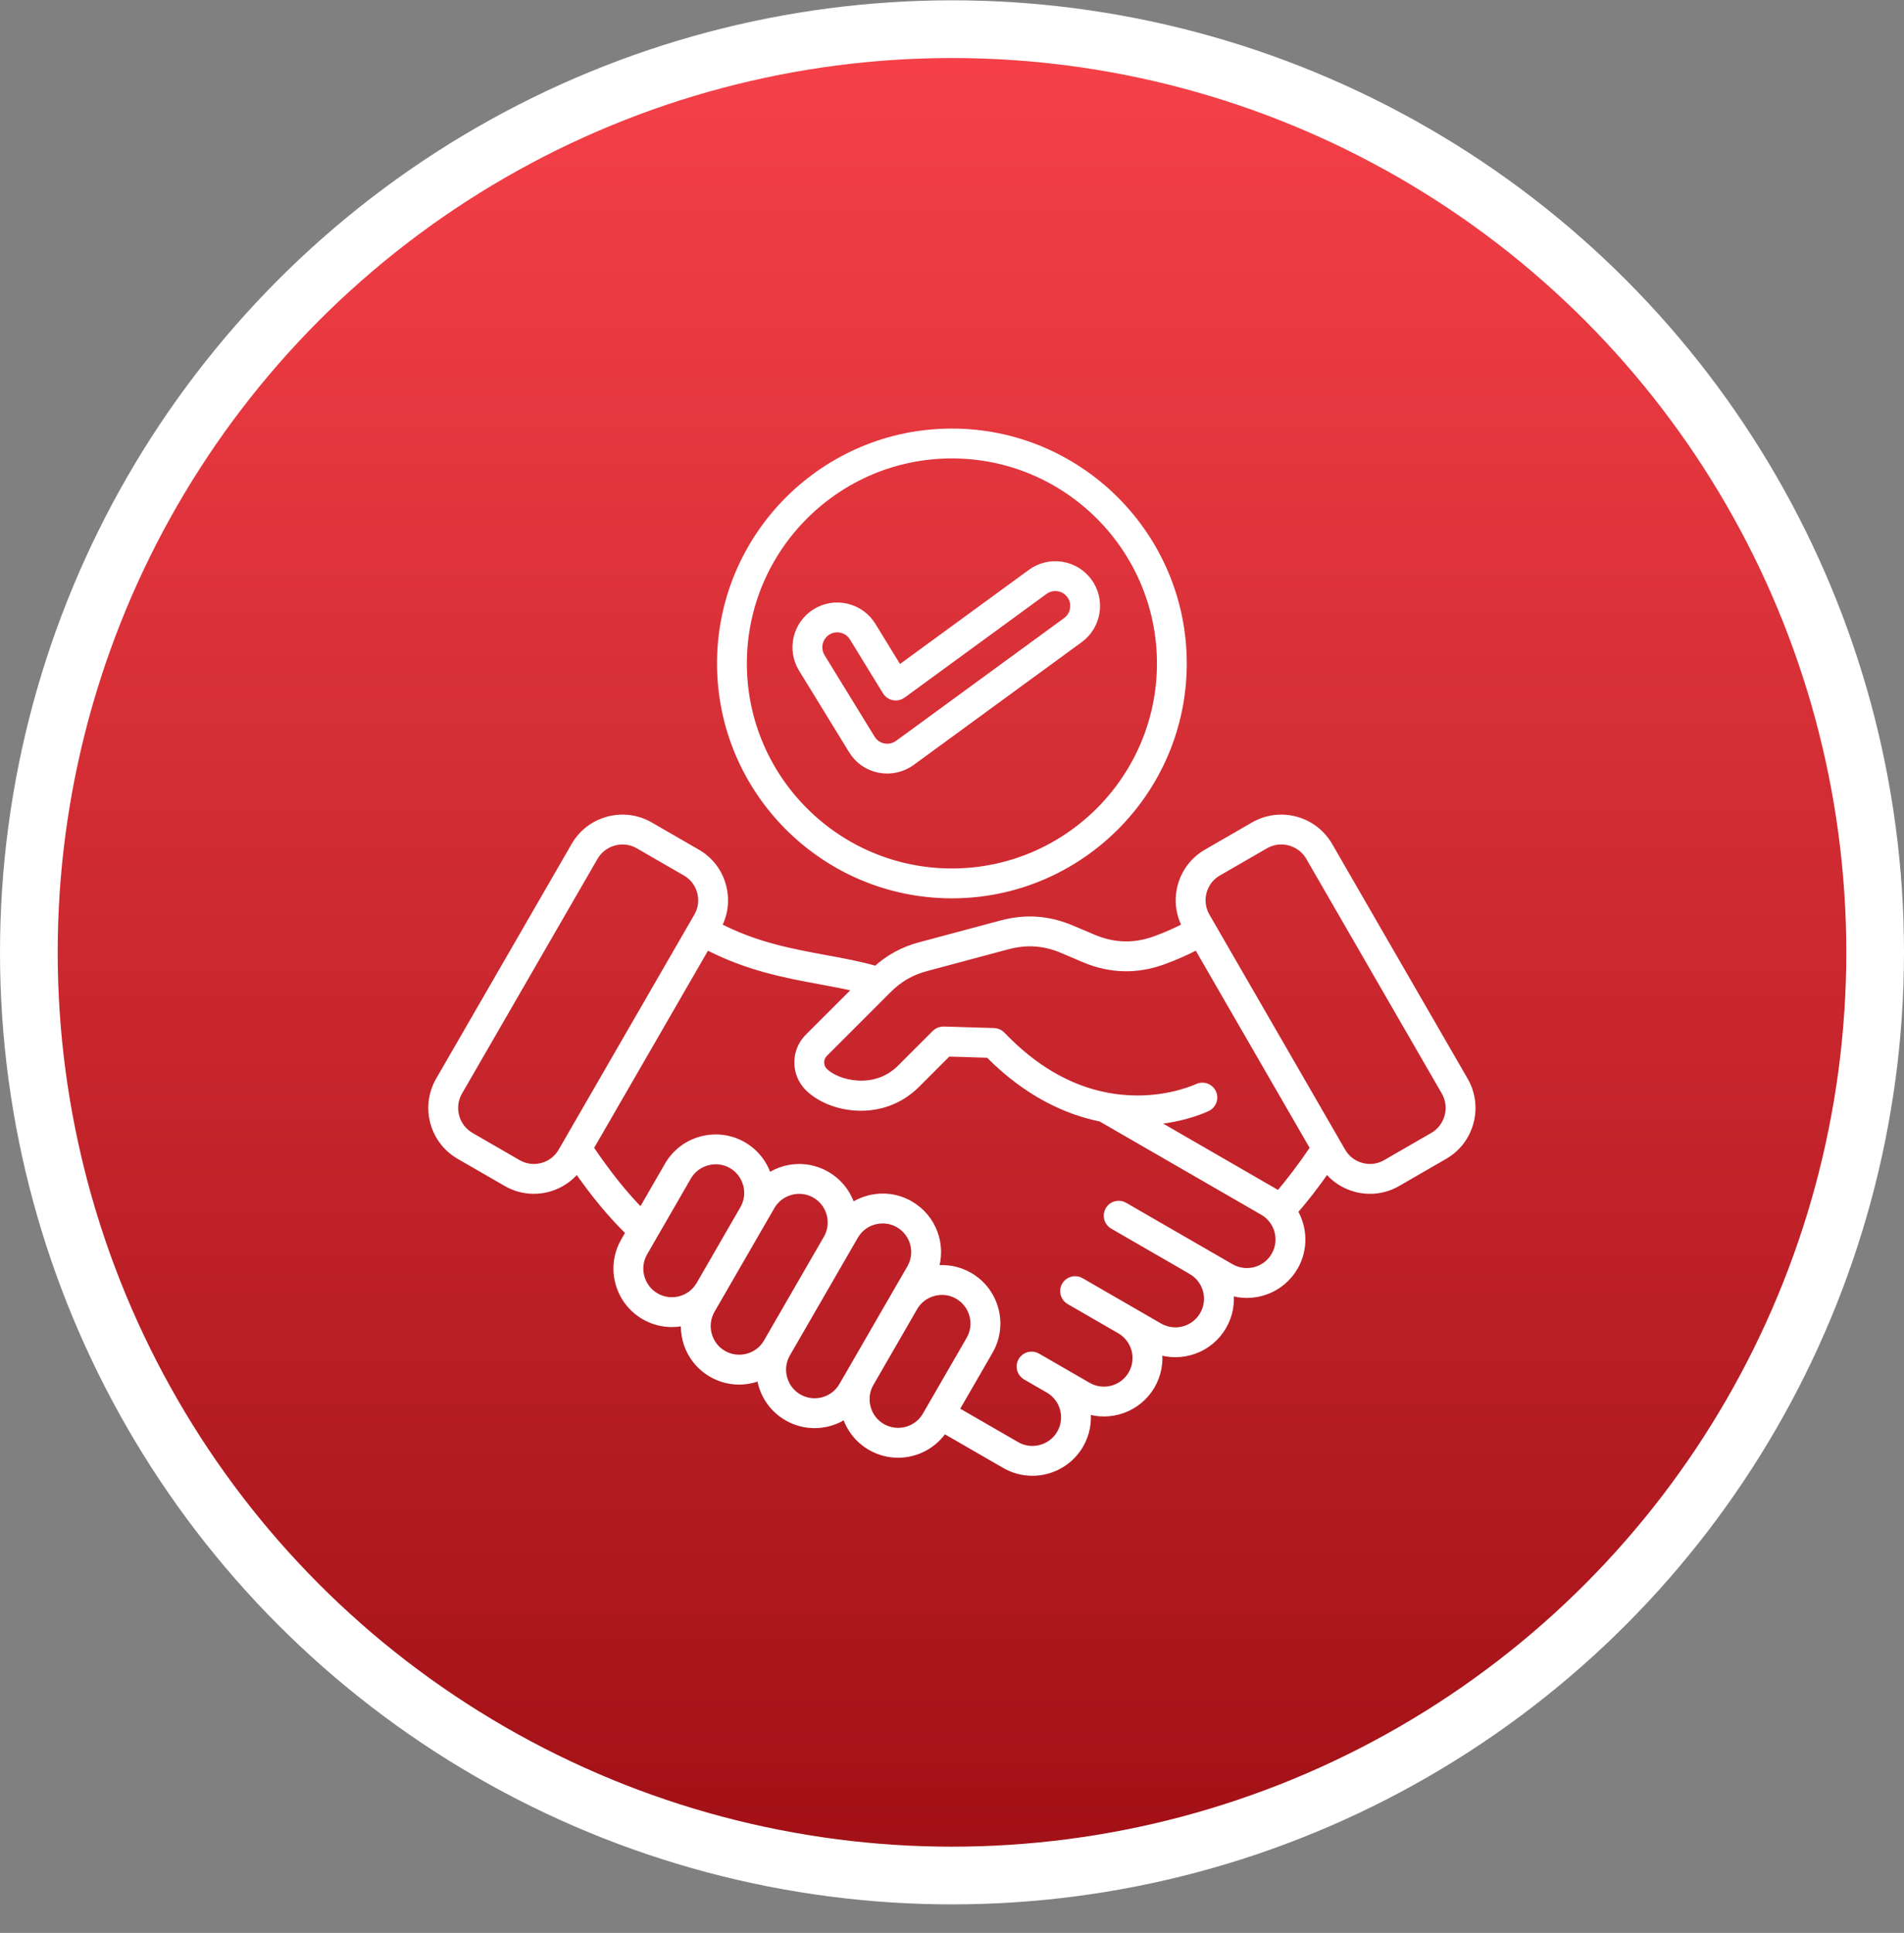 <svg width="66" height="67" viewBox="0 0 66 67" fill="none" xmlns="http://www.w3.org/2000/svg">
<rect x="0" y="0" width="66" height="67" fill="#808080" stroke="none"/>
<circle cx="33" cy="33.011" r="32" fill="url(#paint0_linear_1276_532)"/>
<circle cx="33" cy="33.011" r="32" fill="url(#paint1_linear_1276_532)"/>
<circle cx="33" cy="33.011" r="32" stroke="white" stroke-width="2"/>
<path d="M50.744 37.465L46.047 29.329C45.795 28.894 45.39 28.583 44.903 28.452C44.416 28.322 43.909 28.389 43.474 28.639L41.841 29.582C41.409 29.832 41.099 30.236 40.969 30.72C40.842 31.195 40.904 31.689 41.142 32.116C40.799 32.296 40.446 32.452 40.073 32.589C39.327 32.864 38.608 32.845 37.876 32.534L37.143 32.224C36.347 31.884 35.554 31.828 34.719 32.052L31.91 32.804C31.314 32.963 30.823 33.231 30.378 33.639C29.797 33.472 29.209 33.363 28.59 33.25C27.393 33.029 26.159 32.802 24.85 32.116C25.088 31.689 25.149 31.195 25.022 30.72C24.893 30.235 24.583 29.831 24.151 29.582L22.517 28.639C22.082 28.388 21.575 28.322 21.089 28.452C20.602 28.582 20.196 28.894 19.945 29.329L15.248 37.465C14.729 38.364 15.038 39.517 15.937 40.037L17.571 40.98C17.865 41.15 18.187 41.231 18.504 41.231C19.079 41.231 19.642 40.965 20.002 40.485C20.651 41.413 21.217 42.093 21.852 42.712L21.666 43.035C21.148 43.931 21.456 45.081 22.352 45.598C22.647 45.769 22.97 45.85 23.288 45.85C23.446 45.85 23.604 45.829 23.758 45.79C23.737 46.009 23.756 46.233 23.814 46.453C23.945 46.938 24.255 47.343 24.687 47.593C24.975 47.759 25.295 47.844 25.62 47.844C25.784 47.844 25.949 47.822 26.111 47.778C26.202 47.754 26.291 47.723 26.376 47.686C26.441 48.258 26.767 48.793 27.302 49.102C27.597 49.273 27.919 49.353 28.237 49.353C28.627 49.353 29.009 49.231 29.328 49.005C29.461 49.483 29.768 49.881 30.196 50.128C30.491 50.298 30.813 50.379 31.131 50.379C31.751 50.379 32.355 50.071 32.711 49.519L34.851 50.754C35.138 50.92 35.458 51.005 35.783 51.005C35.947 51.005 36.112 50.984 36.275 50.94C36.76 50.809 37.165 50.499 37.415 50.067C37.629 49.697 37.709 49.265 37.644 48.843C38.479 49.138 39.434 48.806 39.893 48.012C40.107 47.642 40.188 47.211 40.122 46.789C40.958 47.083 41.913 46.751 42.371 45.957C42.585 45.587 42.666 45.156 42.6 44.734C43.436 45.028 44.391 44.696 44.849 43.902C45.203 43.288 45.17 42.556 44.826 41.989C45.205 41.557 45.579 41.074 45.99 40.486C46.24 40.819 46.592 41.057 47.001 41.167C47.163 41.211 47.327 41.232 47.49 41.232C47.814 41.232 48.134 41.148 48.422 40.982L50.056 40.038C50.491 39.787 50.801 39.382 50.932 38.894C51.062 38.407 50.995 37.9 50.744 37.465ZM32.101 33.514L34.91 32.762C35.59 32.58 36.208 32.624 36.856 32.9L37.589 33.212C38.488 33.594 39.41 33.617 40.326 33.28C40.74 33.128 41.129 32.955 41.509 32.755L45.574 39.795C45.122 40.458 44.724 40.984 44.325 41.445C44.273 41.408 44.219 41.372 44.161 41.339L39.841 38.844C41.027 38.769 41.806 38.39 41.843 38.372C42.024 38.282 42.099 38.063 42.009 37.881C41.919 37.7 41.7 37.625 41.517 37.714C41.508 37.718 40.631 38.138 39.362 38.122C39.03 38.118 38.699 38.085 38.373 38.025L38.352 38.02C37.042 37.77 35.819 37.059 34.708 35.898C34.641 35.828 34.55 35.788 34.453 35.785L32.712 35.732C32.61 35.729 32.512 35.768 32.44 35.84L31.233 37.047C30.331 37.949 28.992 37.594 28.558 37.159C28.469 37.07 28.42 36.952 28.42 36.826C28.42 36.699 28.469 36.581 28.558 36.492L30.736 34.314L30.737 34.312L30.761 34.289C31.153 33.896 31.566 33.658 32.101 33.514ZM17.939 40.345L16.305 39.401C15.757 39.084 15.568 38.38 15.884 37.832L20.582 29.696C20.735 29.432 20.982 29.242 21.28 29.162C21.38 29.136 21.48 29.122 21.58 29.122C21.779 29.122 21.975 29.175 22.151 29.276L23.784 30.219C24.047 30.371 24.235 30.616 24.313 30.911C24.392 31.205 24.352 31.512 24.201 31.774L19.494 39.928C19.18 40.471 18.482 40.658 17.939 40.345ZM22.721 44.963C22.175 44.648 21.988 43.948 22.302 43.403L23.818 40.777C23.97 40.514 24.216 40.326 24.512 40.247C24.611 40.221 24.712 40.207 24.811 40.207C25.009 40.207 25.203 40.259 25.377 40.359C25.64 40.511 25.828 40.758 25.908 41.053C25.987 41.349 25.947 41.656 25.795 41.919L24.28 44.545C23.966 45.09 23.266 45.277 22.721 44.963ZM25.922 47.069C25.626 47.148 25.318 47.108 25.055 46.956C24.792 46.805 24.604 46.558 24.525 46.263C24.446 45.967 24.485 45.659 24.637 45.396L26.712 41.802C26.863 41.539 27.11 41.351 27.406 41.272C27.505 41.245 27.605 41.232 27.705 41.232C27.903 41.232 28.097 41.284 28.271 41.384C28.534 41.536 28.722 41.782 28.802 42.078C28.881 42.374 28.841 42.681 28.689 42.944L26.614 46.538C26.464 46.801 26.217 46.989 25.922 47.069ZM27.669 48.466C27.124 48.151 26.936 47.451 27.251 46.906L29.606 42.828C29.757 42.565 30.004 42.377 30.299 42.297C30.399 42.271 30.499 42.258 30.599 42.258C30.797 42.258 30.991 42.309 31.165 42.41C31.71 42.725 31.898 43.425 31.583 43.97L29.228 48.048C28.915 48.593 28.215 48.78 27.669 48.466ZM30.563 49.491C30.3 49.339 30.112 49.093 30.033 48.797C29.953 48.502 29.993 48.195 30.145 47.932L31.661 45.305C31.812 45.043 32.059 44.854 32.354 44.776C32.454 44.749 32.554 44.736 32.654 44.736C32.852 44.736 33.046 44.787 33.22 44.888C33.765 45.203 33.952 45.903 33.638 46.448L32.122 49.073C31.809 49.618 31.108 49.805 30.563 49.491ZM44.211 43.535C43.896 44.08 43.197 44.267 42.652 43.953L38.96 41.821C38.784 41.72 38.559 41.78 38.458 41.956C38.357 42.131 38.417 42.356 38.593 42.458L41.313 44.028C41.314 44.029 41.315 44.029 41.315 44.03C41.86 44.345 42.048 45.044 41.733 45.59C41.418 46.135 40.719 46.322 40.174 46.008L37.45 44.435C37.275 44.334 37.05 44.394 36.948 44.57C36.847 44.745 36.907 44.97 37.083 45.072L38.84 46.086C39.383 46.402 39.57 47.1 39.255 47.645C38.94 48.19 38.241 48.377 37.696 48.062L35.941 47.049C35.766 46.948 35.541 47.008 35.439 47.184C35.338 47.359 35.398 47.584 35.574 47.686L36.366 48.143C36.907 48.46 37.092 49.156 36.778 49.7C36.627 49.963 36.38 50.151 36.084 50.23C35.788 50.31 35.481 50.27 35.218 50.118L33.081 48.884L34.276 46.815C34.793 45.919 34.485 44.769 33.589 44.252C33.219 44.037 32.787 43.957 32.365 44.024C32.66 43.189 32.329 42.233 31.534 41.774C31.101 41.524 30.596 41.458 30.11 41.588C29.89 41.647 29.688 41.743 29.508 41.87C29.38 41.413 29.081 41.004 28.639 40.749C28.206 40.499 27.701 40.433 27.215 40.563C26.996 40.622 26.792 40.718 26.612 40.846C26.479 40.368 26.172 39.971 25.745 39.724C25.312 39.474 24.807 39.408 24.321 39.538C23.836 39.668 23.431 39.978 23.181 40.411L22.232 42.056C21.626 41.445 21.072 40.755 20.418 39.796L24.483 32.755C25.904 33.504 27.255 33.753 28.457 33.974C28.911 34.058 29.347 34.139 29.77 34.241L28.037 35.973C27.567 36.444 27.567 37.209 28.037 37.679C28.79 38.432 30.566 38.753 31.751 37.568L32.847 36.472L34.281 36.516C35.644 37.898 37.024 38.5 38.172 38.731L43.793 41.976C44.339 42.289 44.527 42.989 44.211 43.535ZM50.222 38.703C50.142 39 49.953 39.248 49.688 39.401L48.054 40.344C47.925 40.419 47.782 40.468 47.633 40.487C47.485 40.506 47.335 40.496 47.191 40.456C46.896 40.378 46.651 40.19 46.499 39.927L41.791 31.773C41.716 31.644 41.668 31.501 41.649 31.353C41.629 31.205 41.64 31.054 41.679 30.91C41.758 30.615 41.946 30.37 42.208 30.219L43.842 29.275C44.106 29.122 44.416 29.082 44.713 29.161C45.01 29.241 45.258 29.43 45.411 29.695L50.109 37.831C50.261 38.097 50.301 38.407 50.222 38.703ZM32.996 30.989C37.403 30.989 40.988 27.403 40.988 22.997C40.988 18.59 37.403 15.005 32.996 15.005C28.59 15.005 25.005 18.59 25.005 22.997C25.005 27.403 28.59 30.989 32.996 30.989ZM32.996 15.74C36.998 15.74 40.254 18.995 40.254 22.997C40.254 26.998 36.998 30.254 32.996 30.254C28.995 30.254 25.739 26.998 25.739 22.997C25.739 18.995 28.995 15.74 32.996 15.74ZM30.476 26.636C30.567 26.654 30.66 26.663 30.752 26.663C31.047 26.663 31.34 26.57 31.584 26.393L37.41 22.136C38.033 21.679 38.169 20.8 37.712 20.176C37.491 19.874 37.164 19.677 36.794 19.619C36.424 19.563 36.053 19.653 35.752 19.874L31.155 23.233L30.219 21.707C30.023 21.387 29.715 21.162 29.352 21.074C28.987 20.986 28.611 21.045 28.292 21.24C27.632 21.643 27.422 22.507 27.825 23.167C27.825 23.167 27.825 23.168 27.826 23.168L29.559 25.992C29.765 26.329 30.09 26.558 30.476 26.636ZM28.674 21.867C28.749 21.821 28.832 21.79 28.919 21.777C29.006 21.763 29.094 21.767 29.179 21.788C29.352 21.83 29.499 21.937 29.592 22.09L30.737 23.957C30.791 24.044 30.878 24.105 30.979 24.125C31.08 24.145 31.184 24.122 31.267 24.061L36.186 20.467C36.33 20.361 36.506 20.319 36.682 20.346C36.859 20.373 37.014 20.467 37.12 20.611C37.337 20.908 37.272 21.327 36.976 21.544L31.153 25.799C30.997 25.912 30.808 25.954 30.621 25.916C30.438 25.879 30.284 25.77 30.186 25.609L28.452 22.784C28.261 22.469 28.361 22.058 28.674 21.867Z" fill="white" stroke="white" stroke-width="0.3"/>
<defs>
<linearGradient id="paint0_linear_1276_532" x1="25.52" y1="59.725" x2="25.52" y2="7.082" gradientUnits="userSpaceOnUse">
<stop stop-color="#251F80"/>
<stop offset="1" stop-color="#544DAF"/>
</linearGradient>
<linearGradient id="paint1_linear_1276_532" x1="33" y1="0.011" x2="33" y2="66.01" gradientUnits="userSpaceOnUse">
<stop stop-color="#F8424A"/>
<stop offset="1" stop-color="#9F0F15"/>
</linearGradient>
</defs>
</svg>
